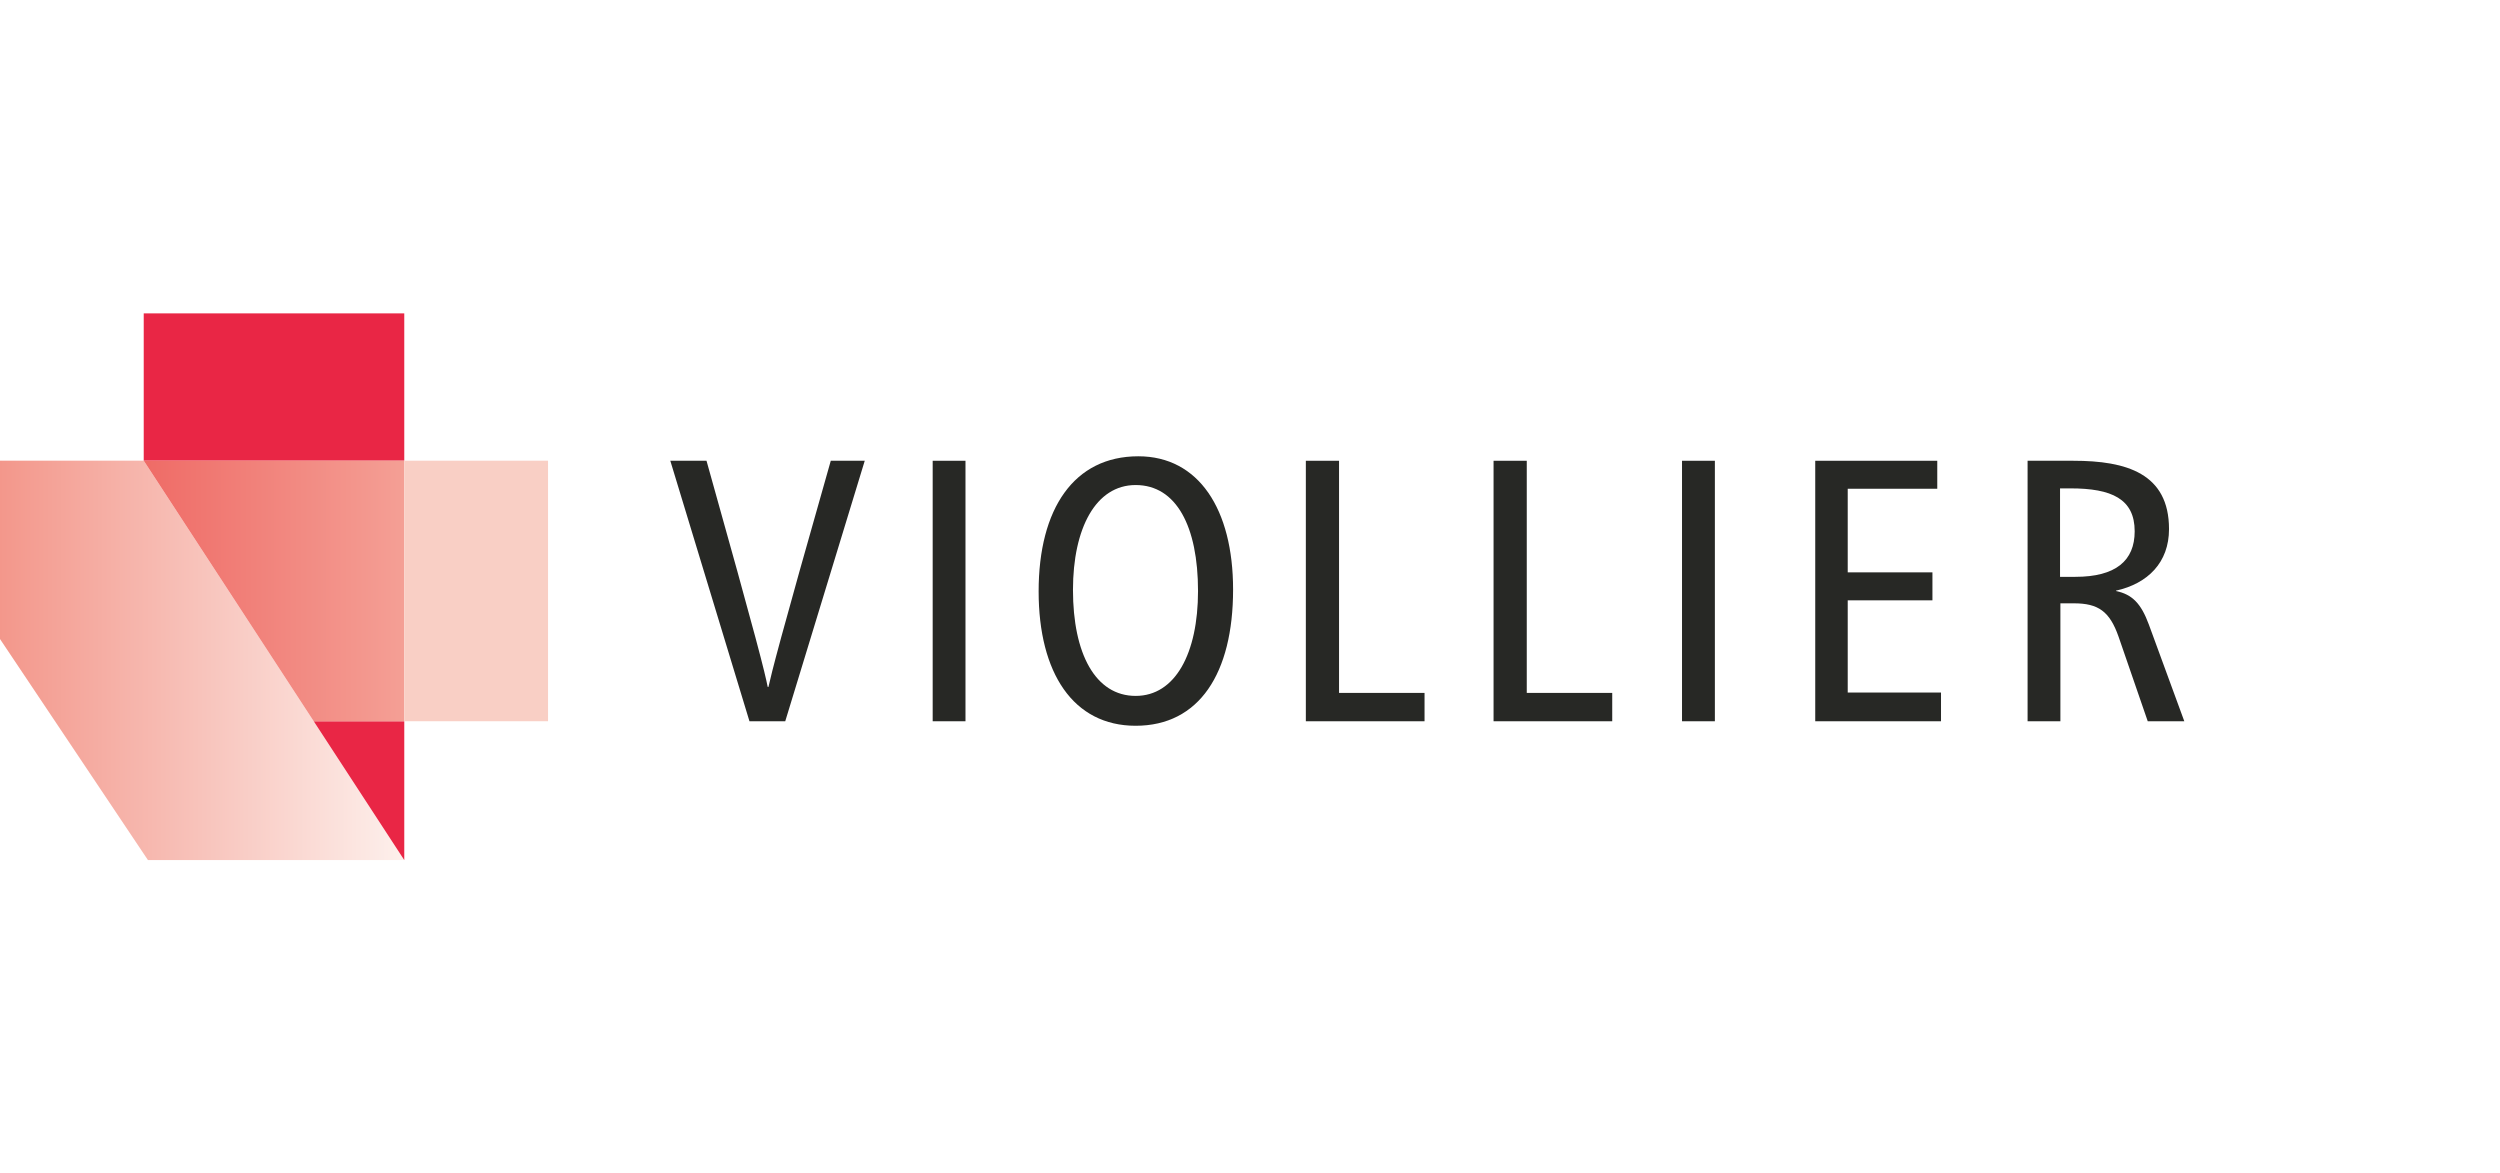 <?xml version="1.0" encoding="utf-8"?>
<!-- Generator: Adobe Illustrator 25.2.3, SVG Export Plug-In . SVG Version: 6.00 Build 0)  -->
<svg version="1.1" id="Ebene_1" xmlns="http://www.w3.org/2000/svg" xmlns:xlink="http://www.w3.org/1999/xlink" x="0px" y="0px"
	 viewBox="0 0 196 92" style="enable-background:new 0 0 196 92;" xml:space="preserve">
<style type="text/css">
	.st0{fill:#FFFFFF;}
	.st1{fill:#272825;}
	.st2{clip-path:url(#SVGID_2_);fill:url(#SVGID_3_);}
	.st3{fill:#E92645;}
	.st4{clip-path:url(#SVGID_5_);fill:url(#SVGID_6_);}
	.st5{fill:#F9CFC5;}
</style>
<g>
	<rect class="st0" width="196" height="92"/>
	<g>
		<path class="st1" d="M60.188,53.855h0.059c0.263-1.17,0.762-3.248,4.886-17.731h2.663l-6.233,20.423h-2.805l-6.206-20.423h2.838
			C59.457,50.607,59.955,52.686,60.188,53.855"/>
		<rect x="73.122" y="36.124" class="st1" width="2.572" height="20.423"/>
		<path class="st1" d="M96.674,46.219c0,6.584-2.664,10.681-7.639,10.681c-4.885,0-7.606-4.127-7.606-10.535
			c0-6.495,2.781-10.592,7.813-10.592C93.981,35.772,96.674,39.928,96.674,46.219 M84.121,46.248c0,5.003,1.756,8.311,4.915,8.311
			c3.104,0,4.889-3.336,4.889-8.223c0-5.063-1.698-8.309-4.889-8.309C85.906,38.026,84.121,41.42,84.121,46.248"/>
		<polygon class="st1" points="104.981,36.124 104.981,54.324 111.684,54.324 111.684,56.547 102.378,56.547 102.378,36.124 		"/>
		<polygon class="st1" points="119.698,36.124 119.698,54.324 126.399,54.324 126.399,56.547 117.095,56.547 117.095,36.124 		"/>
		<rect x="131.87" y="36.124" class="st1" width="2.576" height="20.423"/>
		<polygon class="st1" points="151.882,36.124 151.882,38.318 144.861,38.318 144.861,44.873 151.503,44.873 151.503,47.066 
			144.861,47.066 144.861,54.295 152.175,54.295 152.175,56.547 142.315,56.547 142.315,36.124 		"/>
		<path class="st1" d="M162.561,36.124c4.154,0,7.49,0.994,7.49,5.354c0,2.633-1.668,4.271-4.154,4.829v0.029
			c1.258,0.263,1.961,0.965,2.575,2.633l2.778,7.578h-2.867l-2.281-6.613c-0.701-2.018-1.609-2.633-3.512-2.633h-1.055v9.246h-2.572
			V36.124H162.561z M161.507,45.224h1.199c3.161,0,4.653-1.258,4.653-3.569c0-2.546-1.813-3.366-5.033-3.366h-0.819V45.224z"/>
		<g>
			<defs>
				<polygon id="SVGID_1_" points="11.268,36.118 0,36.118 0,50.099 11.6,67.431 31.695,67.431 				"/>
			</defs>
			<clipPath id="SVGID_2_">
				<use xlink:href="#SVGID_1_"  style="overflow:visible;"/>
			</clipPath>
			
				<linearGradient id="SVGID_3_" gradientUnits="userSpaceOnUse" x1="-278.168" y1="195.893" x2="-277.866" y2="195.893" gradientTransform="matrix(-104.808 0 0 104.808 -29122.566 -20479.449)">
				<stop  offset="0" style="stop-color:#FDF0EC"/>
				<stop  offset="1" style="stop-color:#F3978B"/>
			</linearGradient>
			<rect y="36.118" class="st2" width="31.695" height="31.312"/>
		</g>
		<polygon class="st3" points="31.695,56.545 31.695,67.431 24.595,56.545 		"/>
		<rect x="11.268" y="24.569" class="st3" width="20.427" height="11.549"/>
		<g>
			<defs>
				<polygon id="SVGID_4_" points="11.268,36.118 31.695,36.118 31.695,56.545 24.595,56.545 				"/>
			</defs>
			<clipPath id="SVGID_5_">
				<use xlink:href="#SVGID_4_"  style="overflow:visible;"/>
			</clipPath>
			
				<linearGradient id="SVGID_6_" gradientUnits="userSpaceOnUse" x1="-274.482" y1="195.99" x2="-274.18" y2="195.99" gradientTransform="matrix(67.548 0 0 -67.548 18551.971 13285.064)">
				<stop  offset="0" style="stop-color:#EF6B66"/>
				<stop  offset="1" style="stop-color:#F49F95"/>
			</linearGradient>
			<rect x="11.268" y="36.118" class="st4" width="20.427" height="20.427"/>
		</g>
		<rect x="31.695" y="36.118" class="st5" width="11.271" height="20.427"/>
	</g>
</g>
</svg>
